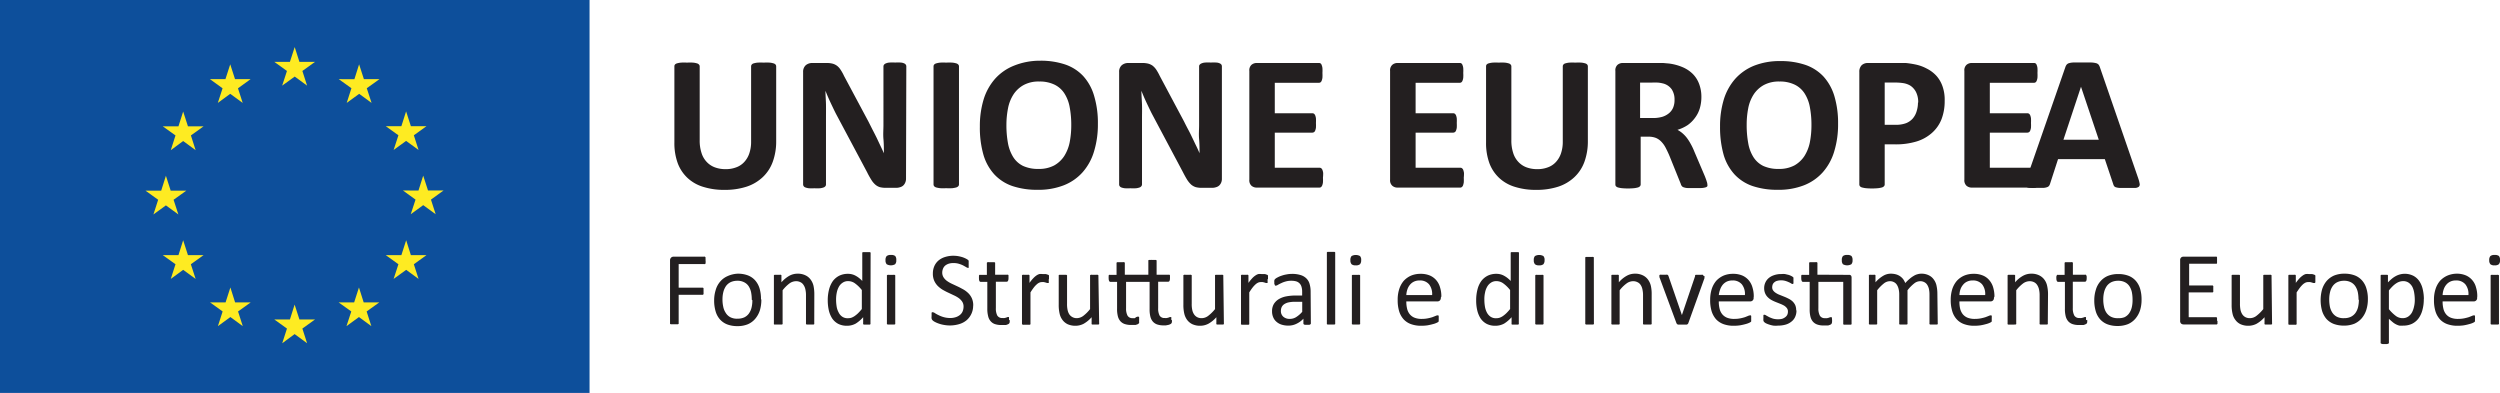 <svg xmlns="http://www.w3.org/2000/svg" viewBox="0 0 338.9 53.27">
  <defs>
    <style>
      .cls-1 {
        fill: #231f20;
      }

      .cls-2 {
        fill: #0d4f9b;
      }

      .cls-3 {
        fill: #feeb22;
      }
    </style>
  </defs>
  <g id="Livello_2" data-name="Livello 2">
    <g id="EU">
      <path class="cls-1" d="M95.65,35.32a.79.79,0,0,1,0,.23.46.46,0,0,1,0,.16s-.06.08-.09.09a.16.16,0,0,1-.09,0H92V39h3.19a.16.16,0,0,1,.1,0,.2.2,0,0,1,.08.08.53.53,0,0,1,0,.15,1.69,1.69,0,0,1,0,.25,1.4,1.4,0,0,1,0,.23.5.5,0,0,1,0,.16.24.24,0,0,1-.08.09.18.18,0,0,1-.1,0H92v3.83a.17.17,0,0,1,0,.1s0,0-.1.07l-.18,0h-.59l-.2,0-.1-.07a.3.3,0,0,1,0-.1V35.29A.5.5,0,0,1,91,34.9a.53.53,0,0,1,.31-.11h4.15a.16.16,0,0,1,.09,0l.09.09a.71.71,0,0,1,0,.17.9.9,0,0,1,0,.24"/>
      <path class="cls-1" d="M101.91,40.63a5.18,5.18,0,0,0-.09-1,2.45,2.45,0,0,0-.32-.81,1.55,1.55,0,0,0-.61-.55,1.9,1.9,0,0,0-.94-.21,2.14,2.14,0,0,0-.91.19,1.73,1.73,0,0,0-.62.52,2.54,2.54,0,0,0-.36.8,4.05,4.05,0,0,0-.12,1,4.43,4.43,0,0,0,.1,1,2.25,2.25,0,0,0,.32.81A1.63,1.63,0,0,0,99,43a1.94,1.94,0,0,0,1,.2,2.13,2.13,0,0,0,.9-.18,1.65,1.65,0,0,0,.62-.52,2.35,2.35,0,0,0,.36-.8,4.09,4.09,0,0,0,.11-1m1.22-.08a5.08,5.08,0,0,1-.2,1.45,3.35,3.35,0,0,1-.62,1.13,2.72,2.72,0,0,1-1,.75,3.64,3.64,0,0,1-1.42.26,3.83,3.83,0,0,1-1.38-.23,2.56,2.56,0,0,1-1-.69,2.81,2.81,0,0,1-.58-1.08,5.05,5.05,0,0,1-.2-1.46,4.73,4.73,0,0,1,.21-1.44,3,3,0,0,1,.61-1.14,2.74,2.74,0,0,1,1-.74A3.72,3.72,0,0,1,100,37.1a3.83,3.83,0,0,1,1.38.23,2.56,2.56,0,0,1,1,.69,2.94,2.94,0,0,1,.59,1.09,5,5,0,0,1,.19,1.44"/>
      <path class="cls-1" d="M110.38,43.83a.17.17,0,0,1,0,.1.16.16,0,0,1-.09.06.56.56,0,0,1-.18,0h-.57a.56.56,0,0,1-.18,0,.33.33,0,0,1-.1-.06.3.3,0,0,1,0-.1V40.08a3.58,3.58,0,0,0-.09-.89,1.65,1.65,0,0,0-.25-.57,1,1,0,0,0-.42-.37,1.26,1.26,0,0,0-.6-.13,1.53,1.53,0,0,0-.89.31,5,5,0,0,0-.92.92v4.48a.17.17,0,0,1,0,.1.2.2,0,0,1-.09.06.65.65,0,0,1-.18,0h-.58L105,44a.2.2,0,0,1-.09-.06.17.17,0,0,1,0-.1V37.42a.3.3,0,0,1,0-.1.35.35,0,0,1,.09-.07l.16,0h.53a.62.62,0,0,1,.16,0,.29.29,0,0,1,.08.07.16.16,0,0,1,0,.1v.85a4.16,4.16,0,0,1,1.08-.89,2.3,2.3,0,0,1,1.09-.28,2.34,2.34,0,0,1,1.08.22,1.84,1.84,0,0,1,.71.58,2.29,2.29,0,0,1,.39.85,5.6,5.6,0,0,1,.11,1.17Z"/>
      <path class="cls-1" d="M116.83,39.32a4.53,4.53,0,0,0-.92-.9,1.55,1.55,0,0,0-.93-.31,1.26,1.26,0,0,0-.76.22,1.54,1.54,0,0,0-.51.56,2.74,2.74,0,0,0-.28.79,4.43,4.43,0,0,0-.09.9,5.86,5.86,0,0,0,.07.94,2.47,2.47,0,0,0,.27.82,1.46,1.46,0,0,0,.48.58,1.29,1.29,0,0,0,.77.22,1.76,1.76,0,0,0,.46-.06,2,2,0,0,0,.44-.22,3.75,3.75,0,0,0,.48-.39,6.33,6.33,0,0,0,.52-.58ZM118,43.83a.17.17,0,0,1,0,.1.19.19,0,0,1-.08.07l-.16,0h-.49l-.17,0a.22.22,0,0,1-.09-.07.17.17,0,0,1,0-.1V43a4.52,4.52,0,0,1-1,.86,2.42,2.42,0,0,1-1.19.3,2.54,2.54,0,0,1-1.21-.27,2.3,2.3,0,0,1-.81-.74,3.53,3.53,0,0,1-.45-1.1,6.28,6.28,0,0,1-.14-1.32,5.76,5.76,0,0,1,.18-1.5,3.51,3.51,0,0,1,.52-1.14,2.51,2.51,0,0,1,.87-.72,2.64,2.64,0,0,1,1.19-.25,2.09,2.09,0,0,1,1,.25,3.46,3.46,0,0,1,.92.72V34.34a.32.32,0,0,1,0-.09.15.15,0,0,1,.1-.07l.18,0,.28,0,.29,0,.18,0a.23.23,0,0,1,.1.07.16.16,0,0,1,0,.09Z"/>
      <path class="cls-1" d="M121.36,43.83a.3.3,0,0,1,0,.1.29.29,0,0,1-.1.06.56.56,0,0,1-.18,0h-.57a.56.56,0,0,1-.18,0l-.1-.06a.3.3,0,0,1,0-.1V37.42a.29.29,0,0,1,0-.09.2.2,0,0,1,.1-.07.56.56,0,0,1,.18,0h.57a.56.56,0,0,1,.18,0,.2.2,0,0,1,.1.07.29.29,0,0,1,0,.09Zm.14-8.57a.75.75,0,0,1-.16.56,1.16,1.16,0,0,1-1.14,0,.77.77,0,0,1-.16-.55.78.78,0,0,1,.16-.56.86.86,0,0,1,.58-.15.89.89,0,0,1,.57.14.78.78,0,0,1,.15.56"/>
      <path class="cls-1" d="M131.92,41.42a2.58,2.58,0,0,1-.9,2,2.8,2.8,0,0,1-1,.52,4.44,4.44,0,0,1-2.09.1,4,4,0,0,1-.71-.19,3.22,3.22,0,0,1-.52-.23,1.14,1.14,0,0,1-.29-.21.47.47,0,0,1-.12-.22,1.08,1.08,0,0,1,0-.35,2,2,0,0,1,0-.26.5.5,0,0,1,0-.16s0-.08.07-.09a.17.17,0,0,1,.1,0,.6.6,0,0,1,.28.12,3.8,3.8,0,0,0,.47.26,3.7,3.7,0,0,0,.68.27,3.26,3.26,0,0,0,.93.13,2.38,2.38,0,0,0,.73-.11,1.72,1.72,0,0,0,.57-.3,1.24,1.24,0,0,0,.37-.48,1.67,1.67,0,0,0,.13-.65,1.2,1.2,0,0,0-.18-.67,2,2,0,0,0-.47-.49,3.9,3.9,0,0,0-.67-.38l-.76-.36c-.27-.12-.52-.26-.77-.4a3.69,3.69,0,0,1-.66-.52,2.46,2.46,0,0,1-.47-.7,2.37,2.37,0,0,1-.18-1,2.43,2.43,0,0,1,.21-1,2.17,2.17,0,0,1,.58-.76,2.59,2.59,0,0,1,.89-.46,3.7,3.7,0,0,1,1.12-.16,4.18,4.18,0,0,1,.61.05,5.09,5.09,0,0,1,.59.14,3.66,3.66,0,0,1,.48.2,2,2,0,0,1,.29.18.48.48,0,0,1,.08.11.23.23,0,0,1,0,.1.59.59,0,0,1,0,.14,1.41,1.41,0,0,1,0,.22,1.55,1.55,0,0,1,0,.23.61.61,0,0,1,0,.17.23.23,0,0,1,0,.1.17.17,0,0,1-.1,0,.52.52,0,0,1-.24-.1l-.41-.23a4,4,0,0,0-.57-.22,2.48,2.48,0,0,0-.75-.1,2,2,0,0,0-.67.1,1.53,1.53,0,0,0-.47.27,1.13,1.13,0,0,0-.27.41,1.39,1.39,0,0,0-.1.5,1.21,1.21,0,0,0,.18.66,1.82,1.82,0,0,0,.47.49,4,4,0,0,0,.68.39l.77.36c.26.12.51.26.77.4a3.39,3.39,0,0,1,.67.51,2.29,2.29,0,0,1,.48.7,2.33,2.33,0,0,1,.18,1"/>
      <path class="cls-1" d="M136.87,43.36a1.42,1.42,0,0,1,0,.33.38.38,0,0,1-.09.18.5.5,0,0,1-.17.1,1.31,1.31,0,0,1-.26.09l-.31,0-.32,0a2.68,2.68,0,0,1-.86-.13,1.34,1.34,0,0,1-.58-.4,1.55,1.55,0,0,1-.33-.68,3.84,3.84,0,0,1-.11-1V38.21h-.89a.21.21,0,0,1-.18-.11.86.86,0,0,1-.06-.37,1.4,1.4,0,0,1,0-.23,1.55,1.55,0,0,1,0-.15.18.18,0,0,1,.08-.09.16.16,0,0,1,.1,0h.89V35.71a.16.16,0,0,1,0-.09s0,0,.09-.08a.69.69,0,0,1,.18,0l.29,0,.29,0,.18,0a.36.36,0,0,1,.09.08.16.16,0,0,1,0,.09v1.53h1.64a.16.16,0,0,1,.1,0,.13.13,0,0,1,.07.09.33.33,0,0,1,0,.15,1.4,1.4,0,0,1,0,.23.71.71,0,0,1-.07.37.2.2,0,0,1-.17.11H135v3.58a2.06,2.06,0,0,0,.19,1,.76.76,0,0,0,.71.34,1.35,1.35,0,0,0,.29,0l.22-.06.18-.07a.3.3,0,0,1,.12,0h.07a.18.18,0,0,1,0,.07,1.06,1.06,0,0,1,0,.14,1.15,1.15,0,0,1,0,.21"/>
      <path class="cls-1" d="M142.17,37.84c0,.1,0,.19,0,.27a1.57,1.57,0,0,1,0,.16.36.36,0,0,1,0,.09.13.13,0,0,1-.09,0,.43.43,0,0,1-.14,0l-.19-.06-.23-.06a1.2,1.2,0,0,0-.28,0,.83.83,0,0,0-.34.07,1.26,1.26,0,0,0-.36.24,2.84,2.84,0,0,0-.4.43,7.42,7.42,0,0,0-.45.66v4.22a.12.12,0,0,1,0,.09.2.2,0,0,1-.1.07.56.56,0,0,1-.18,0h-.57a.56.56,0,0,1-.18,0,.15.15,0,0,1-.12-.16V37.42a.2.2,0,0,1,0-.09.24.24,0,0,1,.09-.08.53.53,0,0,1,.16,0h.53a.46.46,0,0,1,.15,0,.24.24,0,0,1,.09.08.2.2,0,0,1,0,.09v.93a5.14,5.14,0,0,1,.5-.62,2.79,2.79,0,0,1,.43-.38,1.4,1.4,0,0,1,.41-.2,2,2,0,0,1,.42,0h.2l.25,0,.23.07.15.06a.23.23,0,0,1,.05.07l0,.09s0,.08,0,.14,0,.15,0,.26"/>
      <path class="cls-1" d="M149,43.83a.17.17,0,0,1,0,.1.16.16,0,0,1-.09.06.5.5,0,0,1-.16,0h-.52a.58.58,0,0,1-.17,0,.13.13,0,0,1-.08-.06.3.3,0,0,1,0-.1V43a4.16,4.16,0,0,1-1.08.89,2.4,2.4,0,0,1-1.08.27,2.55,2.55,0,0,1-1.09-.21,1.9,1.9,0,0,1-.7-.58,2.19,2.19,0,0,1-.39-.86,5,5,0,0,1-.12-1.18V37.42a.17.17,0,0,1,0-.1.23.23,0,0,1,.09-.07l.19,0h.57l.18,0,.1.07a.29.29,0,0,1,0,.1v3.73a3.64,3.64,0,0,0,.08.9,1.61,1.61,0,0,0,.24.58,1.2,1.2,0,0,0,1,.5,1.52,1.52,0,0,0,.88-.31,5,5,0,0,0,.92-.92V37.42a.29.29,0,0,1,0-.1.29.29,0,0,1,.1-.07.6.6,0,0,1,.18,0h.57a.6.6,0,0,1,.18,0l.1.07a.17.17,0,0,1,0,.1Z"/>
      <path class="cls-1" d="M158.86,43.36a1.27,1.27,0,0,1,0,.32.38.38,0,0,1-.09.18.49.49,0,0,1-.16.1.88.88,0,0,1-.26.09l-.31.06-.32,0a2.64,2.64,0,0,1-.86-.13,1.38,1.38,0,0,1-.59-.4,1.66,1.66,0,0,1-.33-.68,3.88,3.88,0,0,1-.1-1V38.21h-3.19v3.58a2.05,2.05,0,0,0,.2,1,.75.75,0,0,0,.7.34,1.19,1.19,0,0,0,.29,0L154,43l.17-.07.13,0h.07l.05.07a1.06,1.06,0,0,1,0,.14,1.28,1.28,0,0,1,0,.21v.19a.69.69,0,0,0,0,.13.28.28,0,0,1,0,.11.32.32,0,0,1-.08.09.4.4,0,0,1-.16.1l-.24.08-.31,0-.33,0a2.62,2.62,0,0,1-.85-.13,1.38,1.38,0,0,1-.59-.4,1.66,1.66,0,0,1-.33-.68,3.88,3.88,0,0,1-.1-1V38.21h-.9a.2.2,0,0,1-.17-.11.83.83,0,0,1-.07-.37,1.4,1.4,0,0,1,0-.23,1.31,1.31,0,0,1,0-.15.17.17,0,0,1,.07-.09.2.2,0,0,1,.11,0h.89V35.71a.15.15,0,0,1,0-.09.36.36,0,0,1,.09-.08l.19,0,.28,0,.29,0a.6.6,0,0,1,.18,0,.36.36,0,0,1,.09.08.16.16,0,0,1,0,.09v1.53h3.19V35.41a.14.14,0,0,1,0-.11.23.23,0,0,1,.09-.06l.18,0a1.23,1.23,0,0,1,.29,0,1.19,1.19,0,0,1,.28,0,.6.6,0,0,1,.18,0l.1.06a.2.2,0,0,1,0,.11v1.83h1.64a.13.13,0,0,1,.09,0,.18.18,0,0,1,.08.09.53.53,0,0,1,0,.15,1.55,1.55,0,0,1,0,.23.86.86,0,0,1-.06.37.21.21,0,0,1-.17.11H157v3.58a2.06,2.06,0,0,0,.19,1,.75.75,0,0,0,.7.34,1.35,1.35,0,0,0,.29,0l.23-.06.17-.07.13,0h.07a.16.16,0,0,1,0,.07.39.39,0,0,1,0,.14,1.28,1.28,0,0,1,0,.21"/>
      <path class="cls-1" d="M165.91,43.83a.3.3,0,0,1,0,.1.2.2,0,0,1-.09.06.58.58,0,0,1-.17,0h-.52a.5.5,0,0,1-.16,0,.13.13,0,0,1-.08-.06.16.16,0,0,1,0-.1V43a4,4,0,0,1-1.09.89,2.4,2.4,0,0,1-1.08.27,2.48,2.48,0,0,1-1.08-.21,1.93,1.93,0,0,1-.71-.58,2.34,2.34,0,0,1-.39-.86,5,5,0,0,1-.12-1.18V37.42a.17.17,0,0,1,0-.1.29.29,0,0,1,.1-.07.6.6,0,0,1,.18,0h.57a.6.6,0,0,1,.18,0,.29.29,0,0,1,.1.07.17.17,0,0,1,0,.1v3.73a3.64,3.64,0,0,0,.08.9,1.62,1.62,0,0,0,.25.58,1.15,1.15,0,0,0,.42.37,1.26,1.26,0,0,0,.6.13,1.48,1.48,0,0,0,.88-.31,5.31,5.31,0,0,0,.93-.92V37.42a.17.17,0,0,1,0-.1.17.17,0,0,1,.09-.07l.18,0h.58a.61.61,0,0,1,.17,0,.29.29,0,0,1,.1.07.17.17,0,0,1,0,.1Z"/>
      <path class="cls-1" d="M171.83,37.84a2.26,2.26,0,0,1,0,.27.35.35,0,0,1,0,.16.19.19,0,0,1,0,.09.13.13,0,0,1-.09,0l-.14,0-.18-.06-.23-.06a1.27,1.27,0,0,0-.28,0,.84.84,0,0,0-.35.07,1.41,1.41,0,0,0-.36.24,3.46,3.46,0,0,0-.4.43,7.42,7.42,0,0,0-.45.66v4.22a.12.12,0,0,1,0,.09.22.22,0,0,1-.09.07.56.56,0,0,1-.18,0h-.58l-.18,0a.22.22,0,0,1-.09-.07.12.12,0,0,1,0-.09V37.42a.12.12,0,0,1,0-.09.15.15,0,0,1,.08-.08.61.61,0,0,1,.17,0h.52a.53.53,0,0,1,.16,0,.2.2,0,0,1,.08.08s0,.05,0,.09v.93a6.34,6.34,0,0,1,.5-.62,2.42,2.42,0,0,1,.44-.38,1.29,1.29,0,0,1,.41-.2,1.84,1.84,0,0,1,.41,0h.21l.24,0a1,1,0,0,1,.23.07.45.45,0,0,1,.15.06l.06.07a.2.2,0,0,1,0,.09s0,.08,0,.14v.26"/>
      <path class="cls-1" d="M176.53,40.91h-1a4.06,4.06,0,0,0-.84.08,1.69,1.69,0,0,0-.59.24,1,1,0,0,0-.35.39,1.19,1.19,0,0,0-.11.51,1,1,0,0,0,.32.8,1.28,1.28,0,0,0,.88.3,1.62,1.62,0,0,0,.86-.24,3.73,3.73,0,0,0,.83-.72Zm1.17,2.93a.13.13,0,0,1-.06.12.42.42,0,0,1-.15.07l-.29,0-.3,0a.34.34,0,0,1-.16-.07.15.15,0,0,1-.05-.12V43.2a3,3,0,0,1-.94.69,2.42,2.42,0,0,1-1.09.25,3,3,0,0,1-.92-.13,1.92,1.92,0,0,1-.69-.38,1.59,1.59,0,0,1-.45-.61,2,2,0,0,1-.16-.83,1.89,1.89,0,0,1,.22-.94,2,2,0,0,1,.63-.66,3.09,3.09,0,0,1,1-.4,6.87,6.87,0,0,1,1.35-.13h.88v-.49a2.21,2.21,0,0,0-.08-.66,1.06,1.06,0,0,0-.7-.76,2.29,2.29,0,0,0-.68-.09,2.68,2.68,0,0,0-.78.1,3.26,3.26,0,0,0-.61.23,4.19,4.19,0,0,0-.43.22.68.68,0,0,1-.26.11.15.15,0,0,1-.1,0,.24.24,0,0,1-.08-.09s0-.09-.05-.14a1.27,1.27,0,0,1,0-.2,1,1,0,0,1,0-.28.36.36,0,0,1,.12-.2,1.35,1.35,0,0,1,.33-.21,3,3,0,0,1,.54-.23,4.1,4.1,0,0,1,.67-.17,3.54,3.54,0,0,1,.73-.07,3.74,3.74,0,0,1,1.18.16,1.88,1.88,0,0,1,.78.46,1.65,1.65,0,0,1,.43.75,3.59,3.59,0,0,1,.14,1Z"/>
      <path class="cls-1" d="M181,43.83a.3.3,0,0,1,0,.1.24.24,0,0,1-.1.06.56.56,0,0,1-.18,0h-.57a.56.56,0,0,1-.18,0,.19.19,0,0,1-.1-.06.3.3,0,0,1,0-.1V34.31a.24.24,0,0,1,0-.09.21.21,0,0,1,.1-.08l.18,0h.57l.18,0a.27.27,0,0,1,.1.08.24.24,0,0,1,0,.09Z"/>
      <path class="cls-1" d="M184.38,43.83a.17.17,0,0,1,0,.1l-.09.06a.56.56,0,0,1-.18,0h-.58l-.18,0-.09-.06a.3.3,0,0,1,0-.1V37.42a.29.29,0,0,1,0-.09.22.22,0,0,1,.09-.07l.18,0h.58a.56.56,0,0,1,.18,0,.22.22,0,0,1,.09.07.16.16,0,0,1,0,.09Zm.14-8.57a.8.8,0,0,1-.16.56.84.84,0,0,1-.58.15.8.8,0,0,1-.56-.15.77.77,0,0,1-.16-.55.78.78,0,0,1,.16-.56,1.19,1.19,0,0,1,1.14,0,.73.73,0,0,1,.16.56"/>
      <path class="cls-1" d="M194.14,40a2.14,2.14,0,0,0-.41-1.45,1.58,1.58,0,0,0-1.29-.53,1.71,1.71,0,0,0-.77.16,1.58,1.58,0,0,0-.55.44,1.91,1.91,0,0,0-.34.63,2.69,2.69,0,0,0-.14.75Zm1.18.35a.49.49,0,0,1-.14.39.47.47,0,0,1-.32.12h-4.22a4,4,0,0,0,.11,1,1.83,1.83,0,0,0,.36.74,1.59,1.59,0,0,0,.65.47,2.54,2.54,0,0,0,1,.16,4,4,0,0,0,.81-.08,5,5,0,0,0,.62-.16l.43-.17a.67.67,0,0,1,.26-.07.11.11,0,0,1,.08,0,.19.19,0,0,1,.07.08.86.86,0,0,1,0,.13,1.41,1.41,0,0,1,0,.22.81.81,0,0,1,0,.16s0,.09,0,.12a.3.3,0,0,1,0,.1l-.06.08a1.08,1.08,0,0,1-.24.13,2.39,2.39,0,0,1-.5.17c-.2.06-.44.11-.7.16a5.9,5.9,0,0,1-.86.06,3.94,3.94,0,0,1-1.39-.22,2.52,2.52,0,0,1-1-.65,2.89,2.89,0,0,1-.61-1.09,5.07,5.07,0,0,1-.2-1.53,4.56,4.56,0,0,1,.21-1.48,3.26,3.26,0,0,1,.61-1.12,3,3,0,0,1,1-.71,3.32,3.32,0,0,1,1.28-.24,3.16,3.16,0,0,1,1.29.24,2.4,2.4,0,0,1,.87.66,2.59,2.59,0,0,1,.5,1,4,4,0,0,1,.16,1.17Z"/>
      <path class="cls-1" d="M204.71,39.32a4.53,4.53,0,0,0-.92-.9,1.57,1.57,0,0,0-.93-.31,1.26,1.26,0,0,0-.76.22,1.54,1.54,0,0,0-.51.56,2.47,2.47,0,0,0-.28.79,3.82,3.82,0,0,0-.09.9,5.86,5.86,0,0,0,.07.94,2.72,2.72,0,0,0,.26.82,1.57,1.57,0,0,0,.49.58,1.27,1.27,0,0,0,.77.22,1.63,1.63,0,0,0,.45-.06,1.87,1.87,0,0,0,.45-.22,3.75,3.75,0,0,0,.48-.39,6.33,6.33,0,0,0,.52-.58Zm1.18,4.51a.16.16,0,0,1,0,.1.17.17,0,0,1-.09.07l-.15,0h-.5L205,44s-.08,0-.09-.07a.17.17,0,0,1,0-.1V43a4.52,4.52,0,0,1-1,.86,2.45,2.45,0,0,1-1.19.3,2.49,2.49,0,0,1-1.21-.27,2.3,2.3,0,0,1-.81-.74,3.53,3.53,0,0,1-.45-1.1,5.68,5.68,0,0,1-.14-1.32,5.76,5.76,0,0,1,.18-1.5,3.32,3.32,0,0,1,.52-1.14,2.51,2.51,0,0,1,.87-.72,2.64,2.64,0,0,1,1.19-.25,2.09,2.09,0,0,1,1,.25,3.46,3.46,0,0,1,.92.72V34.34a.16.16,0,0,1,0-.09.13.13,0,0,1,.09-.07l.19,0,.28,0,.29,0,.18,0a.16.16,0,0,1,.09.07.16.16,0,0,1,0,.09Z"/>
      <path class="cls-1" d="M209.24,43.83a.17.17,0,0,1,0,.1l-.09.06a.56.56,0,0,1-.18,0h-.57a.74.74,0,0,1-.19,0l-.09-.06a.3.3,0,0,1,0-.1V37.42a.29.29,0,0,1,0-.09.22.22,0,0,1,.09-.07.74.74,0,0,1,.19,0h.57a.56.56,0,0,1,.18,0,.22.22,0,0,1,.09.07.16.16,0,0,1,0,.09Zm.14-8.57a.8.8,0,0,1-.16.56.84.84,0,0,1-.58.15.8.8,0,0,1-.56-.15.77.77,0,0,1-.16-.55.78.78,0,0,1,.16-.56,1.19,1.19,0,0,1,1.14,0,.73.73,0,0,1,.16.56"/>
      <path class="cls-1" d="M216.07,43.82a.17.17,0,0,1,0,.1.15.15,0,0,1-.1.07.69.69,0,0,1-.18,0l-.3,0-.29,0-.2,0a.23.23,0,0,1-.1-.07.3.3,0,0,1,0-.1V35a.15.15,0,0,1,0-.1.2.2,0,0,1,.1-.07l.2,0,.28,0,.3,0a.69.69,0,0,1,.18,0,.2.2,0,0,1,.1.07.15.15,0,0,1,0,.1Z"/>
      <path class="cls-1" d="M223.9,43.83a.16.16,0,0,1,0,.1.19.19,0,0,1-.1.06.58.58,0,0,1-.17,0H223a.56.56,0,0,1-.18,0,.2.2,0,0,1-.09-.06.17.17,0,0,1,0-.1V40.08a3.58,3.58,0,0,0-.09-.89,1.63,1.63,0,0,0-.24-.57,1,1,0,0,0-.43-.37,1.26,1.26,0,0,0-.6-.13,1.5,1.5,0,0,0-.88.31,4.7,4.7,0,0,0-.93.92v4.48a.17.17,0,0,1,0,.1.2.2,0,0,1-.09.06.56.56,0,0,1-.18,0h-.57a.74.74,0,0,1-.19,0,.2.2,0,0,1-.09-.06.16.16,0,0,1,0-.1V37.42a.16.16,0,0,1,0-.1.19.19,0,0,1,.08-.07l.17,0h.52a.53.53,0,0,1,.16,0,.29.29,0,0,1,.08.07.17.17,0,0,1,0,.1v.85a3.86,3.86,0,0,1,1.08-.89,2.26,2.26,0,0,1,1.08-.28,2.34,2.34,0,0,1,1.08.22,1.84,1.84,0,0,1,.71.58,2.29,2.29,0,0,1,.39.85,5,5,0,0,1,.11,1.17Z"/>
      <path class="cls-1" d="M231.06,37.41v.06s0,0,0,.06,0,0,0,.08a.29.29,0,0,0,0,.09l-2.19,6.1a.25.25,0,0,1-.08.12.24.24,0,0,1-.14.08l-.23,0h-.71a1,1,0,0,1-.23,0,.37.37,0,0,1-.14-.07.83.83,0,0,1-.08-.12L225,37.7a1.21,1.21,0,0,1-.05-.14.46.46,0,0,1,0-.1.11.11,0,0,1,0-.05.17.17,0,0,1,0-.1.15.15,0,0,1,.1-.07.4.4,0,0,1,.17,0h.61a.69.69,0,0,1,.19,0,.2.2,0,0,1,.1.07.54.54,0,0,1,.06.11L228,42.71l0,.09,0-.09,1.79-5.28a.19.19,0,0,1,0-.11.2.2,0,0,1,.1-.07l.19,0h.57a.37.37,0,0,1,.17,0,.22.22,0,0,1,.09.07.16.16,0,0,1,0,.1"/>
      <path class="cls-1" d="M236.54,40a2.09,2.09,0,0,0-.41-1.45,1.58,1.58,0,0,0-1.29-.53,1.74,1.74,0,0,0-.77.16,1.67,1.67,0,0,0-.55.44,2.12,2.12,0,0,0-.34.63A3.11,3.11,0,0,0,233,40Zm1.18.35a.45.45,0,0,1-.14.39.47.47,0,0,1-.31.12H233a4,4,0,0,0,.11,1,1.83,1.83,0,0,0,.36.74,1.65,1.65,0,0,0,.65.47,2.58,2.58,0,0,0,1,.16,4,4,0,0,0,.82-.08,5.52,5.52,0,0,0,.62-.16l.42-.17a.72.72,0,0,1,.26-.07.15.15,0,0,1,.09,0,.28.28,0,0,1,.06.08.35.35,0,0,1,0,.13,1.41,1.41,0,0,1,0,.22.81.81,0,0,1,0,.16.45.45,0,0,1,0,.12.3.3,0,0,1,0,.1s0,.05-.06.08a1.2,1.2,0,0,1-.23.13,2.89,2.89,0,0,1-.5.17c-.21.06-.44.11-.71.16a5.81,5.81,0,0,1-.86.06,3.94,3.94,0,0,1-1.39-.22,2.59,2.59,0,0,1-1-.65,3,3,0,0,1-.61-1.09,5.07,5.07,0,0,1-.2-1.53,4.85,4.85,0,0,1,.21-1.48,3.26,3.26,0,0,1,.61-1.12,3,3,0,0,1,1-.71,3.23,3.23,0,0,1,1.27-.24,3.13,3.13,0,0,1,1.29.24,2.4,2.4,0,0,1,.87.66,2.59,2.59,0,0,1,.5,1,4,4,0,0,1,.16,1.17Z"/>
      <path class="cls-1" d="M243.53,42.08a2.07,2.07,0,0,1-.18.88,1.65,1.65,0,0,1-.52.65,2.18,2.18,0,0,1-.79.4,3.65,3.65,0,0,1-1,.13,3.43,3.43,0,0,1-.65,0,3.81,3.81,0,0,1-.56-.14,3.53,3.53,0,0,1-.41-.16,1,1,0,0,1-.25-.17.44.44,0,0,1-.12-.19,1.73,1.73,0,0,1,0-.36,1.48,1.48,0,0,1,0-.22.54.54,0,0,1,0-.15.1.1,0,0,1,.06-.08.12.12,0,0,1,.09,0,.5.5,0,0,1,.23.1l.38.21a4.88,4.88,0,0,0,.53.21,2.48,2.48,0,0,0,.7.09,2.23,2.23,0,0,0,.54-.06A1.35,1.35,0,0,0,242,43a.87.87,0,0,0,.28-.32,1,1,0,0,0,.09-.45.72.72,0,0,0-.14-.46,1.45,1.45,0,0,0-.36-.33,4.21,4.21,0,0,0-.52-.25l-.58-.23a5.3,5.3,0,0,1-.59-.27,2.25,2.25,0,0,1-.52-.38,1.58,1.58,0,0,1-.37-.53,1.76,1.76,0,0,1-.14-.73,1.79,1.79,0,0,1,.15-.72,1.73,1.73,0,0,1,.44-.61,2.14,2.14,0,0,1,.73-.41,2.88,2.88,0,0,1,1-.16,2.92,2.92,0,0,1,.51,0l.47.11a2,2,0,0,1,.35.14,1.27,1.27,0,0,1,.22.13.46.46,0,0,1,.1.1.17.17,0,0,1,0,.1,1.3,1.3,0,0,1,0,.13s0,.11,0,.19,0,.15,0,.21a.54.54,0,0,1,0,.15.24.24,0,0,1-.06.08.12.12,0,0,1-.08,0,.38.38,0,0,1-.19-.08,2.15,2.15,0,0,0-.31-.16,3.28,3.28,0,0,0-.45-.17,2.1,2.1,0,0,0-.59-.08,2.06,2.06,0,0,0-.53.07.92.92,0,0,0-.37.19.76.76,0,0,0-.23.3,1.06,1.06,0,0,0-.07.37.7.7,0,0,0,.14.46,1.31,1.31,0,0,0,.37.33,2.53,2.53,0,0,0,.52.26l.6.24a6.28,6.28,0,0,1,.59.27,2.25,2.25,0,0,1,.53.36,1.76,1.76,0,0,1,.37.51,1.73,1.73,0,0,1,.13.71"/>
      <path class="cls-1" d="M251.13,35.26a.75.75,0,0,1-.16.56,1.16,1.16,0,0,1-1.14,0,.77.77,0,0,1-.15-.55.78.78,0,0,1,.15-.56.86.86,0,0,1,.58-.15.89.89,0,0,1,.57.14.8.8,0,0,1,.15.56m-.51,2a.38.38,0,0,1,.3.09.47.47,0,0,1,.08.28v6.22a.17.17,0,0,1,0,.1.24.24,0,0,1-.1.06.65.65,0,0,1-.18,0h-.57a.56.56,0,0,1-.18,0,.19.19,0,0,1-.1-.06.17.17,0,0,1,0-.1V38.21H246.5v3.58a2.05,2.05,0,0,0,.2,1,.75.75,0,0,0,.7.34,1.27,1.27,0,0,0,.29,0l.23-.06.17-.07.13,0h.07l.05.07a1.06,1.06,0,0,1,0,.14,1.89,1.89,0,0,1,0,.53.51.51,0,0,1-.08.18.56.56,0,0,1-.17.11l-.26.09-.31,0-.33,0a2.37,2.37,0,0,1-.85-.13,1.38,1.38,0,0,1-.59-.4,1.66,1.66,0,0,1-.33-.68,3.88,3.88,0,0,1-.1-1V38.21h-.9a.18.18,0,0,1-.17-.11.85.85,0,0,1-.07-.38,1.38,1.38,0,0,1,0-.22.53.53,0,0,1,0-.15.17.17,0,0,1,.07-.09.2.2,0,0,1,.11,0h.89V35.71a.13.13,0,0,1,0-.09.36.36,0,0,1,.09-.08l.19,0,.28,0,.29,0a.6.6,0,0,1,.18,0,.36.36,0,0,1,.09.08.14.14,0,0,1,0,.09v1.53Z"/>
      <path class="cls-1" d="M262.68,43.83a.17.17,0,0,1,0,.1.16.16,0,0,1-.09.06.56.56,0,0,1-.18,0h-.57a.56.56,0,0,1-.18,0,.19.19,0,0,1-.1-.06.17.17,0,0,1,0-.1V39.94a3.54,3.54,0,0,0-.07-.75,1.84,1.84,0,0,0-.23-.57,1,1,0,0,0-.4-.37,1.14,1.14,0,0,0-.57-.13,1.31,1.31,0,0,0-.81.31,5.27,5.27,0,0,0-.9.92v4.48a.17.17,0,0,1,0,.1.19.19,0,0,1-.1.06l-.18,0h-.57l-.18,0a.13.13,0,0,1-.09-.06.17.17,0,0,1,0-.1V39.94a3,3,0,0,0-.08-.75,1.84,1.84,0,0,0-.23-.57,1,1,0,0,0-.4-.37,1.12,1.12,0,0,0-.57-.13,1.33,1.33,0,0,0-.81.31,5.27,5.27,0,0,0-.9.92v4.48a.17.17,0,0,1,0,.1.2.2,0,0,1-.09.06.65.65,0,0,1-.18,0h-.58l-.18,0a.2.2,0,0,1-.09-.06.16.16,0,0,1,0-.1V37.42a.16.16,0,0,1,0-.1.19.19,0,0,1,.08-.07.62.62,0,0,1,.16,0H254a.53.53,0,0,1,.16,0,.29.29,0,0,1,.08.07.16.16,0,0,1,0,.1v.85a4.27,4.27,0,0,1,1.06-.89,2,2,0,0,1,1-.28,2.63,2.63,0,0,1,.72.09,1.92,1.92,0,0,1,.56.26,2,2,0,0,1,.42.4,2.87,2.87,0,0,1,.28.52,5.53,5.53,0,0,1,.61-.59,3.51,3.51,0,0,1,.55-.39,1.76,1.76,0,0,1,.52-.22,1.79,1.79,0,0,1,.51-.07,2.19,2.19,0,0,1,1,.22,1.75,1.75,0,0,1,.68.58,2.12,2.12,0,0,1,.37.85,4.85,4.85,0,0,1,.11,1Z"/>
      <path class="cls-1" d="M269.11,40a2.09,2.09,0,0,0-.41-1.45,1.58,1.58,0,0,0-1.29-.53,1.67,1.67,0,0,0-.76.16,1.49,1.49,0,0,0-.55.44,1.93,1.93,0,0,0-.35.63,2.68,2.68,0,0,0-.13.75Zm1.19.35a.49.49,0,0,1-.14.39.49.49,0,0,1-.32.12h-4.22a4,4,0,0,0,.1,1,2,2,0,0,0,.36.74,1.65,1.65,0,0,0,.65.47,2.61,2.61,0,0,0,1,.16,4,4,0,0,0,.82-.08,5.52,5.52,0,0,0,.62-.16l.43-.17a.63.63,0,0,1,.25-.07.13.13,0,0,1,.09,0,.12.12,0,0,1,.06.08.23.23,0,0,1,0,.13,1.27,1.27,0,0,1,0,.22c0,.06,0,.11,0,.16s0,.09,0,.12a.3.3,0,0,1,0,.1s0,.05-.06.08a.93.93,0,0,1-.23.13,2.89,2.89,0,0,1-.5.17,7,7,0,0,1-.71.16,5.81,5.81,0,0,1-.86.06,3.88,3.88,0,0,1-1.38-.22,2.45,2.45,0,0,1-1-.65,2.76,2.76,0,0,1-.61-1.09,5.05,5.05,0,0,1-.21-1.53,4.85,4.85,0,0,1,.21-1.48,3.28,3.28,0,0,1,.62-1.12,2.87,2.87,0,0,1,1-.71,3.25,3.25,0,0,1,1.28-.24,3.11,3.11,0,0,1,1.28.24,2.24,2.24,0,0,1,.87.66,2.6,2.6,0,0,1,.51,1,4.41,4.41,0,0,1,.16,1.17Z"/>
      <path class="cls-1" d="M277.6,43.83a.17.17,0,0,1,0,.1.2.2,0,0,1-.09.06.56.56,0,0,1-.18,0h-.57a.56.56,0,0,1-.18,0,.16.16,0,0,1-.09-.06.17.17,0,0,1,0-.1V40.08a3.58,3.58,0,0,0-.09-.89,1.86,1.86,0,0,0-.25-.57,1.07,1.07,0,0,0-.42-.37,1.32,1.32,0,0,0-.6-.13,1.53,1.53,0,0,0-.89.31,5,5,0,0,0-.92.92v4.48a.17.17,0,0,1,0,.1.2.2,0,0,1-.09.06L273,44h-.58l-.18,0a.16.16,0,0,1-.09-.06.17.17,0,0,1,0-.1V37.42a.3.3,0,0,1,0-.1.35.35,0,0,1,.09-.07l.16,0h.53l.16,0,.08.07a.3.3,0,0,1,0,.1v.85a3.86,3.86,0,0,1,1.08-.89,2.3,2.3,0,0,1,1.09-.28,2.36,2.36,0,0,1,1.08.22,1.91,1.91,0,0,1,.71.58,2.13,2.13,0,0,1,.38.85,5,5,0,0,1,.12,1.17Z"/>
      <path class="cls-1" d="M282.94,43.36a1.42,1.42,0,0,1,0,.33.38.38,0,0,1-.08.18.85.85,0,0,1-.17.1,2,2,0,0,1-.26.09l-.31,0-.33,0a2.62,2.62,0,0,1-.85-.13,1.38,1.38,0,0,1-.59-.4,1.66,1.66,0,0,1-.33-.68,3.88,3.88,0,0,1-.1-1V38.21H279a.2.2,0,0,1-.17-.11.83.83,0,0,1-.07-.37,1.4,1.4,0,0,1,0-.23.53.53,0,0,1,.05-.15.17.17,0,0,1,.07-.09.2.2,0,0,1,.11,0h.89V35.71a.15.15,0,0,1,0-.09.36.36,0,0,1,.09-.08l.18,0,.29,0,.29,0a.6.6,0,0,1,.18,0,.36.36,0,0,1,.09.08.16.16,0,0,1,0,.09v1.53h1.65a.13.13,0,0,1,.09,0,.18.18,0,0,1,.08.09.53.53,0,0,1,.05.15,1.55,1.55,0,0,1,0,.23.86.86,0,0,1-.06.37.21.21,0,0,1-.17.11h-1.65v3.58a2.05,2.05,0,0,0,.2,1,.75.75,0,0,0,.7.34,1.27,1.27,0,0,0,.29,0l.23-.06.17-.07.13,0h.07l0,.07a1.06,1.06,0,0,1,0,.14,1.28,1.28,0,0,1,0,.21"/>
      <path class="cls-1" d="M289.09,40.63a5.18,5.18,0,0,0-.09-1,2.45,2.45,0,0,0-.32-.81,1.59,1.59,0,0,0-.6-.55,2,2,0,0,0-.95-.21,2.14,2.14,0,0,0-.91.19,1.73,1.73,0,0,0-.62.52,2.54,2.54,0,0,0-.36.8,4.05,4.05,0,0,0-.12,1,4.43,4.43,0,0,0,.1,1,2.25,2.25,0,0,0,.32.81,1.71,1.71,0,0,0,.61.55,1.94,1.94,0,0,0,1,.2A2.13,2.13,0,0,0,288,43a1.65,1.65,0,0,0,.62-.52,2.35,2.35,0,0,0,.36-.8,4.09,4.09,0,0,0,.11-1m1.22-.08a4.75,4.75,0,0,1-.2,1.45,3.35,3.35,0,0,1-.62,1.13,2.77,2.77,0,0,1-1,.75,3.72,3.72,0,0,1-1.43.26,3.83,3.83,0,0,1-1.38-.23,2.56,2.56,0,0,1-1-.69,2.81,2.81,0,0,1-.58-1.08,5.05,5.05,0,0,1-.2-1.46,4.73,4.73,0,0,1,.21-1.44,3,3,0,0,1,.61-1.14,2.74,2.74,0,0,1,1-.74,3.74,3.74,0,0,1,1.44-.26,3.82,3.82,0,0,1,1.37.23,2.56,2.56,0,0,1,1,.69,2.94,2.94,0,0,1,.59,1.09,5,5,0,0,1,.19,1.44"/>
      <path class="cls-1" d="M300.6,43.5a1.55,1.55,0,0,1,0,.23.75.75,0,0,1,0,.16.36.36,0,0,1-.08.09.2.2,0,0,1-.11,0h-4.42a.53.53,0,0,1-.31-.11.47.47,0,0,1-.14-.39V35.29a.47.47,0,0,1,.14-.39.53.53,0,0,1,.31-.11h4.37a.2.2,0,0,1,.11,0,.22.22,0,0,1,.07.09.75.75,0,0,1,0,.16,1.66,1.66,0,0,1,0,.24,1.52,1.52,0,0,1,0,.23.53.53,0,0,1,0,.15s0,.08-.07.09a.2.2,0,0,1-.11,0h-3.6V38.7h3.09a.17.17,0,0,1,.1,0,.2.2,0,0,1,.08.1.26.26,0,0,1,0,.15,1.77,1.77,0,0,1,0,.24,1.48,1.48,0,0,1,0,.22.33.33,0,0,1,0,.15.2.2,0,0,1-.08.08l-.1,0H296.7V43h3.65a.2.2,0,0,1,.11,0,.36.36,0,0,1,.08.09.53.53,0,0,1,0,.15,1.77,1.77,0,0,1,0,.24"/>
      <path class="cls-1" d="M308,43.83a.16.16,0,0,1,0,.1.2.2,0,0,1-.09.06.58.58,0,0,1-.17,0h-.52a.5.5,0,0,1-.16,0,.13.13,0,0,1-.08-.06.16.16,0,0,1,0-.1V43a4.16,4.16,0,0,1-1.08.89,2.41,2.41,0,0,1-1.09.27,2.51,2.51,0,0,1-1.08-.21,1.82,1.82,0,0,1-.7-.58,2.06,2.06,0,0,1-.39-.86,5,5,0,0,1-.12-1.18V37.42a.16.16,0,0,1,0-.1.29.29,0,0,1,.1-.07l.18,0h.57l.19,0a.35.35,0,0,1,.09.07.17.17,0,0,1,0,.1v3.73a4.2,4.2,0,0,0,.08.9,1.81,1.81,0,0,0,.25.58,1.15,1.15,0,0,0,.42.37,1.29,1.29,0,0,0,.6.13,1.48,1.48,0,0,0,.88-.31,5.31,5.31,0,0,0,.93-.92V37.42a.17.17,0,0,1,0-.1.23.23,0,0,1,.09-.07l.18,0h.58a.61.61,0,0,1,.17,0,.29.29,0,0,1,.1.07.17.17,0,0,1,0,.1Z"/>
      <path class="cls-1" d="M313.87,37.84v.27a1.57,1.57,0,0,1,0,.16.35.35,0,0,1-.06.09.13.13,0,0,1-.09,0l-.14,0-.18-.06-.23-.06a1.27,1.27,0,0,0-.28,0,.84.84,0,0,0-.35.07,1.6,1.6,0,0,0-.36.24,3.47,3.47,0,0,0-.39.43c-.14.18-.29.4-.46.66v4.22a.12.12,0,0,1,0,.09.22.22,0,0,1-.09.07.56.56,0,0,1-.18,0h-.58l-.18,0a.22.22,0,0,1-.09-.07s0-.05,0-.09V37.42s0-.07,0-.09a.15.15,0,0,1,.08-.08l.17,0h.52a.53.53,0,0,1,.16,0,.15.15,0,0,1,.08.08s0,.05,0,.09v.93a6.34,6.34,0,0,1,.5-.62,2.81,2.81,0,0,1,.44-.38,1.29,1.29,0,0,1,.41-.2,1.84,1.84,0,0,1,.41,0h.21l.24,0,.24.07.14.06.06.07a.2.2,0,0,1,0,.09.46.46,0,0,1,0,.14v.26"/>
      <path class="cls-1" d="M319.72,40.63a5.18,5.18,0,0,0-.09-1,2.46,2.46,0,0,0-.33-.81,1.59,1.59,0,0,0-.6-.55,1.94,1.94,0,0,0-.95-.21,2.06,2.06,0,0,0-.9.19,1.65,1.65,0,0,0-.62.52,2.33,2.33,0,0,0-.36.8,4.05,4.05,0,0,0-.12,1,5.13,5.13,0,0,0,.09,1,2.46,2.46,0,0,0,.33.81,1.67,1.67,0,0,0,.6.55,2,2,0,0,0,1,.2,2.06,2.06,0,0,0,.9-.18,1.68,1.68,0,0,0,.63-.52,2.35,2.35,0,0,0,.36-.8,4.62,4.62,0,0,0,.11-1m1.22-.08a4.75,4.75,0,0,1-.21,1.45,3.33,3.33,0,0,1-.61,1.13,2.89,2.89,0,0,1-1,.75,3.72,3.72,0,0,1-1.43.26,3.91,3.91,0,0,1-1.38-.23,2.64,2.64,0,0,1-1-.69,3.11,3.11,0,0,1-.58-1.08,5.49,5.49,0,0,1,0-2.9,3.28,3.28,0,0,1,.61-1.14,2.86,2.86,0,0,1,1-.74,3.69,3.69,0,0,1,1.43-.26,3.87,3.87,0,0,1,1.38.23,2.53,2.53,0,0,1,1,.69,2.8,2.8,0,0,1,.59,1.09,4.64,4.64,0,0,1,.2,1.44"/>
      <path class="cls-1" d="M327.35,40.66a5.89,5.89,0,0,0-.08-.95,2.82,2.82,0,0,0-.25-.82,1.67,1.67,0,0,0-.49-.56,1.29,1.29,0,0,0-.77-.22,1.63,1.63,0,0,0-.45.07,1.82,1.82,0,0,0-.45.21,3.21,3.21,0,0,0-.49.39,6.7,6.7,0,0,0-.53.59v2.54a5.21,5.21,0,0,0,.93.91,1.52,1.52,0,0,0,.92.31,1.35,1.35,0,0,0,.76-.21,1.69,1.69,0,0,0,.52-.57,3.14,3.14,0,0,0,.28-.8,3.8,3.8,0,0,0,.1-.89m1.22-.13a5.43,5.43,0,0,1-.19,1.51,3.38,3.38,0,0,1-.53,1.13,2.42,2.42,0,0,1-.87.72,2.7,2.7,0,0,1-1.19.25,2.89,2.89,0,0,1-.53,0,2.07,2.07,0,0,1-.47-.18,2.19,2.19,0,0,1-.46-.31c-.15-.12-.31-.27-.49-.43v3.2a.3.3,0,0,1,0,.1.2.2,0,0,1-.1.07.56.56,0,0,1-.18.05H323a.56.56,0,0,1-.18-.05.2.2,0,0,1-.1-.07.3.3,0,0,1,0-.1V37.42a.25.25,0,0,1,0-.1s0,0,.09-.07l.16,0h.49l.16,0a.22.22,0,0,1,.09.07.25.25,0,0,1,0,.1v.86c.2-.2.38-.37.56-.52a3.22,3.22,0,0,1,.55-.36,2.58,2.58,0,0,1,2.36,0,2.27,2.27,0,0,1,.8.74,3.22,3.22,0,0,1,.45,1.09,5.71,5.71,0,0,1,.15,1.33"/>
      <path class="cls-1" d="M334.62,40a2.09,2.09,0,0,0-.41-1.45,1.58,1.58,0,0,0-1.29-.53,1.71,1.71,0,0,0-.77.16,1.58,1.58,0,0,0-.55.44,1.91,1.91,0,0,0-.34.63,2.69,2.69,0,0,0-.14.75Zm1.18.35a.45.45,0,0,1-.14.39.47.47,0,0,1-.32.12h-4.22a4,4,0,0,0,.11,1,1.83,1.83,0,0,0,.36.74,1.59,1.59,0,0,0,.65.47,2.58,2.58,0,0,0,1,.16,4.07,4.07,0,0,0,.82-.08,6.15,6.15,0,0,0,.62-.16l.43-.17a.63.63,0,0,1,.25-.07.15.15,0,0,1,.09,0,.28.28,0,0,1,.06.08.86.86,0,0,1,0,.13,1.41,1.41,0,0,1,0,.22v.16a.6.6,0,0,0,0,.12.3.3,0,0,1,0,.1l-.06.08a1.2,1.2,0,0,1-.23.13,2.75,2.75,0,0,1-.51.17,6.75,6.75,0,0,1-.7.16,5.9,5.9,0,0,1-.86.06,3.94,3.94,0,0,1-1.39-.22,2.52,2.52,0,0,1-1-.65,2.89,2.89,0,0,1-.61-1.09,5.07,5.07,0,0,1-.2-1.53,4.56,4.56,0,0,1,.21-1.48,3.26,3.26,0,0,1,.61-1.12,3,3,0,0,1,1-.71A3.32,3.32,0,0,1,333,37.1a3.16,3.16,0,0,1,1.29.24,2.4,2.4,0,0,1,.87.66,2.45,2.45,0,0,1,.5,1,4,4,0,0,1,.16,1.17Z"/>
      <path class="cls-1" d="M338.76,43.83a.3.3,0,0,1,0,.1l-.1.06a.56.56,0,0,1-.18,0h-.57a.56.56,0,0,1-.18,0l-.1-.06a.3.3,0,0,1,0-.1V37.42a.29.29,0,0,1,0-.09.2.2,0,0,1,.1-.07.56.56,0,0,1,.18,0h.57a.56.56,0,0,1,.18,0,.26.26,0,0,1,.1.07.29.29,0,0,1,0,.09Zm.14-8.57a.75.75,0,0,1-.16.56.83.83,0,0,1-.57.15.81.81,0,0,1-.57-.15.77.77,0,0,1-.16-.55.78.78,0,0,1,.16-.56.86.86,0,0,1,.58-.15.89.89,0,0,1,.57.14.78.78,0,0,1,.15.56"/>
      <g>
        <path class="cls-1" d="M105.22,19.14a8.06,8.06,0,0,1-.46,2.78A5.36,5.36,0,0,1,103.41,24a5.83,5.83,0,0,1-2.19,1.3,9.47,9.47,0,0,1-3,.44,9.37,9.37,0,0,1-2.86-.4,5.4,5.4,0,0,1-2.14-1.2,5.26,5.26,0,0,1-1.34-2,7.89,7.89,0,0,1-.46-2.83V9a.4.4,0,0,1,.07-.24.58.58,0,0,1,.28-.17,3,3,0,0,1,.53-.1,6.54,6.54,0,0,1,.84,0,6.3,6.3,0,0,1,.82,0,2.52,2.52,0,0,1,.52.1.54.54,0,0,1,.28.17.36.36,0,0,1,.09.24V19a5.33,5.33,0,0,0,.25,1.74,3.05,3.05,0,0,0,.71,1.22,2.87,2.87,0,0,0,1.11.73,4.1,4.1,0,0,0,1.44.24,3.9,3.9,0,0,0,1.45-.25,2.7,2.7,0,0,0,1.08-.72,3.2,3.2,0,0,0,.69-1.18,4.81,4.81,0,0,0,.24-1.58V9a.41.41,0,0,1,.08-.24.5.5,0,0,1,.27-.17,2.64,2.64,0,0,1,.53-.1,6.47,6.47,0,0,1,.83,0,6.3,6.3,0,0,1,.82,0,2.55,2.55,0,0,1,.51.1.54.54,0,0,1,.28.17.41.41,0,0,1,.08.24Z"/>
        <path class="cls-1" d="M122.82,24.23a1.25,1.25,0,0,1-.11.53,1.15,1.15,0,0,1-.28.4,1.06,1.06,0,0,1-.42.22,1.62,1.62,0,0,1-.49.08h-1.46a3.07,3.07,0,0,1-.79-.09,1.68,1.68,0,0,1-.61-.34,2.78,2.78,0,0,1-.54-.65,11.34,11.34,0,0,1-.59-1.06l-4.21-7.9c-.24-.47-.49-1-.74-1.53s-.48-1.07-.68-1.58h0c0,.63.06,1.25.07,1.87s0,1.27,0,1.93V25a.37.37,0,0,1-.07.23.56.56,0,0,1-.25.18,2.14,2.14,0,0,1-.48.11,5.41,5.41,0,0,1-.77,0,5.28,5.28,0,0,1-.75,0,1.92,1.92,0,0,1-.47-.11.47.47,0,0,1-.24-.18.45.45,0,0,1-.07-.23V9.76a1.18,1.18,0,0,1,.36-.92,1.35,1.35,0,0,1,.89-.3H112a3.28,3.28,0,0,1,.83.08,1.79,1.79,0,0,1,.61.28,2,2,0,0,1,.5.54,6,6,0,0,1,.48.86l3.3,6.17.56,1.11c.19.36.37.72.55,1.08l.5,1.06c.17.35.33.7.49,1.05h0c0-.61,0-1.25-.06-1.91s0-1.29,0-1.89V9a.4.4,0,0,1,.08-.23.6.6,0,0,1,.26-.18,1.42,1.42,0,0,1,.49-.11,5.41,5.41,0,0,1,.77,0,5.22,5.22,0,0,1,.74,0,1.24,1.24,0,0,1,.46.11.49.49,0,0,1,.23.18.39.39,0,0,1,.07.23Z"/>
        <path class="cls-1" d="M130,25a.36.36,0,0,1-.09.24.67.67,0,0,1-.28.17,3.71,3.71,0,0,1-.52.1,6.54,6.54,0,0,1-.84,0,6.47,6.47,0,0,1-.83,0,3.61,3.61,0,0,1-.53-.1.67.67,0,0,1-.28-.17.41.41,0,0,1-.08-.24V9a.41.41,0,0,1,.08-.24.62.62,0,0,1,.29-.17,2.79,2.79,0,0,1,.53-.1,6.3,6.3,0,0,1,.82,0,6.54,6.54,0,0,1,.84,0,2.67,2.67,0,0,1,.52.1.58.58,0,0,1,.28.17A.36.36,0,0,1,130,9Z"/>
        <path class="cls-1" d="M148.83,16.79a12.46,12.46,0,0,1-.53,3.76,7.45,7.45,0,0,1-1.55,2.81,6.67,6.67,0,0,1-2.55,1.76,9.37,9.37,0,0,1-3.52.61,10.47,10.47,0,0,1-3.44-.51,6,6,0,0,1-2.45-1.58A6.77,6.77,0,0,1,133.32,21a13.37,13.37,0,0,1-.49-3.86,12.36,12.36,0,0,1,.52-3.69,7.6,7.6,0,0,1,1.56-2.79,6.82,6.82,0,0,1,2.55-1.76A9.35,9.35,0,0,1,141,8.23a10.33,10.33,0,0,1,3.39.51,6,6,0,0,1,2.45,1.57A6.8,6.8,0,0,1,148.32,13,12.69,12.69,0,0,1,148.83,16.79Zm-3.61.18a12.76,12.76,0,0,0-.21-2.42,5.14,5.14,0,0,0-.71-1.87,3.31,3.31,0,0,0-1.34-1.2,4.6,4.6,0,0,0-2.09-.43,4.22,4.22,0,0,0-2.11.48,3.89,3.89,0,0,0-1.37,1.27,5.27,5.27,0,0,0-.74,1.87,11.6,11.6,0,0,0-.22,2.25,13.46,13.46,0,0,0,.21,2.49,5.38,5.38,0,0,0,.71,1.88,3.28,3.28,0,0,0,1.33,1.2,4.82,4.82,0,0,0,2.1.41,4.37,4.37,0,0,0,2.12-.47,3.91,3.91,0,0,0,1.37-1.28,5.49,5.49,0,0,0,.74-1.89A12,12,0,0,0,145.22,17Z"/>
        <path class="cls-1" d="M165.64,24.23a1.25,1.25,0,0,1-.1.53,1.15,1.15,0,0,1-.28.4,1.06,1.06,0,0,1-.42.22,1.62,1.62,0,0,1-.49.08h-1.46a3,3,0,0,1-.79-.09,1.8,1.8,0,0,1-.62-.34,3.38,3.38,0,0,1-.54-.65c-.17-.27-.37-.63-.59-1.06l-4.2-7.9c-.24-.47-.49-1-.74-1.53s-.48-1.07-.68-1.58h0c0,.63.06,1.25.08,1.87s0,1.27,0,1.93V25a.38.38,0,0,1-.08.23.52.52,0,0,1-.24.18,2.14,2.14,0,0,1-.48.11,5.5,5.5,0,0,1-.77,0,5.35,5.35,0,0,1-.76,0,1.92,1.92,0,0,1-.47-.11.49.49,0,0,1-.23-.18.37.37,0,0,1-.07-.23V9.76a1.15,1.15,0,0,1,.36-.92,1.32,1.32,0,0,1,.88-.3h1.84a3.42,3.42,0,0,1,.84.08,1.88,1.88,0,0,1,.61.28,2.4,2.4,0,0,1,.5.54,7.17,7.17,0,0,1,.48.86l3.29,6.17q.28.57.57,1.11t.54,1.08c.18.36.34.72.51,1.06s.33.7.48,1.05h0c0-.61,0-1.25-.06-1.91s0-1.29,0-1.89V9a.34.34,0,0,1,.08-.23.6.6,0,0,1,.26-.18,1.42,1.42,0,0,1,.48-.11,5.5,5.5,0,0,1,.77,0,5.28,5.28,0,0,1,.75,0,1.24,1.24,0,0,1,.46.11.54.54,0,0,1,.23.18.46.46,0,0,1,.06.23Z"/>
        <path class="cls-1" d="M179.34,24.09a5.53,5.53,0,0,1,0,.63,1.63,1.63,0,0,1-.1.41.59.59,0,0,1-.16.23.36.36,0,0,1-.22.07h-8.49a1.07,1.07,0,0,1-.72-.25,1,1,0,0,1-.29-.83V9.62a1,1,0,0,1,.29-.83,1.07,1.07,0,0,1,.72-.25h8.44a.37.37,0,0,1,.21.06.46.46,0,0,1,.15.23,1.44,1.44,0,0,1,.1.42,5.6,5.6,0,0,1,0,.64,5.34,5.34,0,0,1,0,.62,1.44,1.44,0,0,1-.1.42.47.47,0,0,1-.15.22.31.31,0,0,1-.21.07h-6v4.13h5.1a.44.44,0,0,1,.22.07.63.63,0,0,1,.16.22,1.75,1.75,0,0,1,.1.41,5.46,5.46,0,0,1,0,.62,5.53,5.53,0,0,1,0,.63,1.57,1.57,0,0,1-.1.39.43.43,0,0,1-.16.22.44.44,0,0,1-.22.07h-5.1v4.76h6.08a.36.36,0,0,1,.22.07.59.59,0,0,1,.16.23,1.75,1.75,0,0,1,.1.41A5.6,5.6,0,0,1,179.34,24.09Z"/>
        <path class="cls-1" d="M198.43,24.09a5.53,5.53,0,0,1,0,.63,2.23,2.23,0,0,1-.1.41.51.51,0,0,1-.17.23.31.31,0,0,1-.21.07h-8.49a1.05,1.05,0,0,1-.72-.25,1,1,0,0,1-.3-.83V9.62a1,1,0,0,1,.3-.83,1.05,1.05,0,0,1,.72-.25h8.44a.37.37,0,0,1,.21.06.46.46,0,0,1,.15.23,1.44,1.44,0,0,1,.1.42,5.6,5.6,0,0,1,0,.64,5.34,5.34,0,0,1,0,.62,1.44,1.44,0,0,1-.1.42.47.47,0,0,1-.15.22.31.31,0,0,1-.21.07h-6v4.13h5.1a.44.44,0,0,1,.22.07.63.63,0,0,1,.16.22,1.75,1.75,0,0,1,.1.41,5.46,5.46,0,0,1,0,.62,5.53,5.53,0,0,1,0,.63,1.57,1.57,0,0,1-.1.39.43.43,0,0,1-.16.22.44.44,0,0,1-.22.07h-5.1v4.76h6.08a.31.31,0,0,1,.21.07.51.51,0,0,1,.17.23,2.46,2.46,0,0,1,.1.41A5.6,5.6,0,0,1,198.43,24.09Z"/>
        <path class="cls-1" d="M215.25,19.14a8.06,8.06,0,0,1-.46,2.78A5.36,5.36,0,0,1,213.44,24a5.83,5.83,0,0,1-2.19,1.3,9.47,9.47,0,0,1-3,.44,9.37,9.37,0,0,1-2.86-.4,5.4,5.4,0,0,1-2.14-1.2,5.26,5.26,0,0,1-1.34-2,7.89,7.89,0,0,1-.46-2.83V9a.4.4,0,0,1,.07-.24.58.58,0,0,1,.28-.17,3,3,0,0,1,.53-.1,6.54,6.54,0,0,1,.84,0,6.3,6.3,0,0,1,.82,0,2.52,2.52,0,0,1,.52.1.54.54,0,0,1,.28.17.36.36,0,0,1,.09.24V19a5.33,5.33,0,0,0,.25,1.74,3.05,3.05,0,0,0,.71,1.22,2.87,2.87,0,0,0,1.11.73,4.1,4.1,0,0,0,1.44.24,3.9,3.9,0,0,0,1.45-.25,2.7,2.7,0,0,0,1.08-.72,3.2,3.2,0,0,0,.69-1.18,4.81,4.81,0,0,0,.24-1.58V9a.41.41,0,0,1,.08-.24.5.5,0,0,1,.27-.17,2.79,2.79,0,0,1,.53-.1,6.57,6.57,0,0,1,.83,0,6.3,6.3,0,0,1,.82,0,2.55,2.55,0,0,1,.51.1.54.54,0,0,1,.28.17.41.41,0,0,1,.08.24Z"/>
        <path class="cls-1" d="M231.45,25a.6.6,0,0,1,0,.24.45.45,0,0,1-.25.16,2.26,2.26,0,0,1-.57.09c-.26,0-.6,0-1,0s-.65,0-.87,0a1.65,1.65,0,0,1-.52-.1.47.47,0,0,1-.26-.18.68.68,0,0,1-.13-.27l-1.52-3.77c-.18-.43-.36-.8-.53-1.13a3.39,3.39,0,0,0-.59-.83,2.15,2.15,0,0,0-.73-.51,2.63,2.63,0,0,0-1-.17h-1.07V25a.36.36,0,0,1-.09.24.61.61,0,0,1-.28.17,3.44,3.44,0,0,1-.52.1,8.63,8.63,0,0,1-1.66,0,3.36,3.36,0,0,1-.53-.1.67.67,0,0,1-.28-.17.4.4,0,0,1-.07-.24V9.62a1,1,0,0,1,.29-.83,1.07,1.07,0,0,1,.72-.25h4.38c.44,0,.81,0,1.09,0l.79.07a7,7,0,0,1,1.83.49,4.43,4.43,0,0,1,1.39.92,3.8,3.8,0,0,1,.86,1.35,4.92,4.92,0,0,1,.31,1.78,5.37,5.37,0,0,1-.22,1.55,4,4,0,0,1-.63,1.25,4.32,4.32,0,0,1-1,1,5.24,5.24,0,0,1-1.39.65A4,4,0,0,1,228,18a4.25,4.25,0,0,1,.63.64,6.24,6.24,0,0,1,.55.85,8.24,8.24,0,0,1,.51,1.07l1.42,3.33c.13.33.22.58.26.73A1.18,1.18,0,0,1,231.45,25ZM227,13.52a2.48,2.48,0,0,0-.38-1.41,2.06,2.06,0,0,0-1.24-.81,4.24,4.24,0,0,0-.59-.1,7.43,7.43,0,0,0-.92,0h-1.54V16h1.75a4.46,4.46,0,0,0,1.28-.17,2.65,2.65,0,0,0,.91-.5,2,2,0,0,0,.55-.76A2.66,2.66,0,0,0,227,13.52Z"/>
        <path class="cls-1" d="M249.17,16.79a12.46,12.46,0,0,1-.53,3.76,7.45,7.45,0,0,1-1.55,2.81,6.67,6.67,0,0,1-2.55,1.76,9.37,9.37,0,0,1-3.52.61,10.51,10.51,0,0,1-3.44-.51,6,6,0,0,1-2.45-1.58A6.77,6.77,0,0,1,233.66,21a13.72,13.72,0,0,1-.49-3.86,12.36,12.36,0,0,1,.52-3.69,7.6,7.6,0,0,1,1.56-2.79,6.9,6.9,0,0,1,2.55-1.76,9.39,9.39,0,0,1,3.53-.62,10.33,10.33,0,0,1,3.39.51,6.06,6.06,0,0,1,2.46,1.57A6.91,6.91,0,0,1,248.66,13,12.69,12.69,0,0,1,249.17,16.79Zm-3.61.18a12.76,12.76,0,0,0-.21-2.42,5.14,5.14,0,0,0-.71-1.87,3.31,3.31,0,0,0-1.34-1.2,4.58,4.58,0,0,0-2.08-.43,4.26,4.26,0,0,0-2.12.48,3.89,3.89,0,0,0-1.37,1.27,5.27,5.27,0,0,0-.74,1.87,11.62,11.62,0,0,0-.21,2.25,13.46,13.46,0,0,0,.21,2.49,5.18,5.18,0,0,0,.7,1.88,3.28,3.28,0,0,0,1.33,1.2,4.82,4.82,0,0,0,2.1.41,4.37,4.37,0,0,0,2.12-.47,3.91,3.91,0,0,0,1.37-1.28,5.49,5.49,0,0,0,.74-1.89A12,12,0,0,0,245.56,17Z"/>
        <path class="cls-1" d="M263.62,13.67a6.79,6.79,0,0,1-.44,2.52,4.86,4.86,0,0,1-1.3,1.84,5.58,5.58,0,0,1-2.08,1.15,9.65,9.65,0,0,1-2.9.39h-1.41V25a.36.36,0,0,1-.09.24.61.61,0,0,1-.28.17,3.44,3.44,0,0,1-.52.1,8.74,8.74,0,0,1-1.67,0,3.44,3.44,0,0,1-.52-.1.56.56,0,0,1-.28-.17.41.41,0,0,1-.08-.24V9.76a1.24,1.24,0,0,1,.32-.92,1.2,1.2,0,0,1,.84-.3h4c.4,0,.78,0,1.14,0a12.34,12.34,0,0,1,1.3.2,5.65,5.65,0,0,1,1.53.55,4.52,4.52,0,0,1,1.33,1,4.23,4.23,0,0,1,.83,1.45A5.42,5.42,0,0,1,263.62,13.67Zm-3.59.24a3,3,0,0,0-.31-1.46,2.29,2.29,0,0,0-.77-.85,2.7,2.7,0,0,0-1-.34,7.08,7.08,0,0,0-1-.07h-1.46v5.73H257a3.91,3.91,0,0,0,1.38-.22,2.37,2.37,0,0,0,.9-.62,2.66,2.66,0,0,0,.54-1A3.89,3.89,0,0,0,260,13.91Z"/>
        <path class="cls-1" d="M276.3,24.09a5.53,5.53,0,0,1,0,.63,1.63,1.63,0,0,1-.1.41.59.59,0,0,1-.16.23.36.36,0,0,1-.22.07H267.3a1.07,1.07,0,0,1-.72-.25,1,1,0,0,1-.29-.83V9.62a1,1,0,0,1,.29-.83,1.07,1.07,0,0,1,.72-.25h8.44a.37.37,0,0,1,.21.06.46.46,0,0,1,.15.23,1.44,1.44,0,0,1,.1.42,5.6,5.6,0,0,1,0,.64,5.34,5.34,0,0,1,0,.62,1.44,1.44,0,0,1-.1.42.47.47,0,0,1-.15.22.31.31,0,0,1-.21.07h-6v4.13h5.1a.44.44,0,0,1,.22.07.63.63,0,0,1,.16.22,1.75,1.75,0,0,1,.1.41,5.46,5.46,0,0,1,0,.62,5.53,5.53,0,0,1,0,.63,1.57,1.57,0,0,1-.1.39.43.43,0,0,1-.16.22.44.44,0,0,1-.22.07h-5.1v4.76h6.08a.36.36,0,0,1,.22.07.59.59,0,0,1,.16.23,1.75,1.75,0,0,1,.1.41A5.6,5.6,0,0,1,276.3,24.09Z"/>
        <path class="cls-1" d="M289.85,24.15a4.5,4.5,0,0,1,.2.75.43.43,0,0,1-.11.41.88.88,0,0,1-.5.17c-.25,0-.58,0-1,0l-1,0a2.34,2.34,0,0,1-.57-.08.5.5,0,0,1-.27-.16.81.81,0,0,1-.13-.28l-1.14-3.39h-6.34l-1.07,3.3a1.11,1.11,0,0,1-.14.31.55.55,0,0,1-.27.19,1.73,1.73,0,0,1-.54.1c-.23,0-.53,0-.91,0a7.8,7.8,0,0,1-.94,0,.76.76,0,0,1-.47-.19.55.55,0,0,1-.09-.42,3.92,3.92,0,0,1,.2-.73l5.21-15a1.21,1.21,0,0,1,.18-.36.67.67,0,0,1,.33-.21,2.51,2.51,0,0,1,.64-.09c.27,0,.62,0,1.07,0s.92,0,1.22,0a3,3,0,0,1,.72.09.69.69,0,0,1,.36.21,1.36,1.36,0,0,1,.19.4ZM282.1,11.76h0l-2.38,7.18h4.79Z"/>
      </g>
      <rect class="cls-2" width="79.92" height="53.27"/>
      <polygon class="cls-3" points="38.25 11.61 39.95 10.38 41.63 11.61 40.99 9.62 42.7 8.39 40.59 8.39 39.95 6.38 39.3 8.39 37.19 8.39 38.9 9.62 38.25 11.61"/>
      <polygon class="cls-3" points="29.53 13.95 31.21 12.72 32.9 13.95 32.26 11.97 33.97 10.73 31.86 10.73 31.21 8.72 30.56 10.73 28.46 10.73 30.17 11.97 29.53 13.95"/>
      <polygon class="cls-3" points="24.83 15.12 24.19 17.13 22.07 17.13 23.79 18.36 23.15 20.36 24.83 19.12 26.52 20.36 25.88 18.36 27.59 17.13 25.48 17.13 24.83 15.12"/>
      <polygon class="cls-3" points="22.49 27.84 24.18 29.07 23.53 27.08 25.25 25.85 23.14 25.85 22.49 23.83 21.85 25.85 19.73 25.85 21.44 27.08 20.8 29.07 22.49 27.84"/>
      <polygon class="cls-3" points="25.48 34.59 24.83 32.57 24.19 34.59 22.07 34.59 23.79 35.82 23.15 37.81 24.83 36.58 26.52 37.81 25.87 35.82 27.59 34.59 25.48 34.59"/>
      <polygon class="cls-3" points="31.87 40.99 31.23 38.97 30.58 40.99 28.47 40.99 30.18 42.22 29.54 44.21 31.23 42.98 32.91 44.21 32.27 42.22 33.99 40.99 31.87 40.99"/>
      <polygon class="cls-3" points="40.59 43.31 39.94 41.29 39.3 43.31 37.19 43.31 38.9 44.54 38.26 46.53 39.94 45.29 41.63 46.53 40.99 44.54 42.7 43.31 40.59 43.31"/>
      <polygon class="cls-3" points="49.3 40.99 48.66 38.97 48.01 40.99 45.9 40.99 47.62 42.22 46.97 44.21 48.66 42.98 50.34 44.21 49.7 42.22 51.42 40.99 49.3 40.99"/>
      <polygon class="cls-3" points="55.7 34.59 55.06 32.57 54.41 34.59 52.3 34.59 54.01 35.82 53.36 37.81 55.06 36.58 56.74 37.81 56.1 35.82 57.81 34.59 55.7 34.59"/>
      <polygon class="cls-3" points="60.13 25.82 58.02 25.82 57.37 23.81 56.73 25.83 54.62 25.82 56.33 27.06 55.68 29.04 57.37 27.81 59.06 29.04 58.42 27.06 60.13 25.82"/>
      <polygon class="cls-3" points="53.36 20.33 55.05 19.1 56.74 20.33 56.1 18.34 57.81 17.11 55.7 17.11 55.05 15.1 54.41 17.11 52.3 17.11 54.01 18.34 53.36 20.33"/>
      <polygon class="cls-3" points="48.68 8.72 48.04 10.74 45.92 10.73 47.64 11.96 47 13.95 48.69 12.72 50.37 13.95 49.72 11.96 51.44 10.73 49.33 10.73 48.68 8.72"/>
    </g>
  </g>
</svg>
